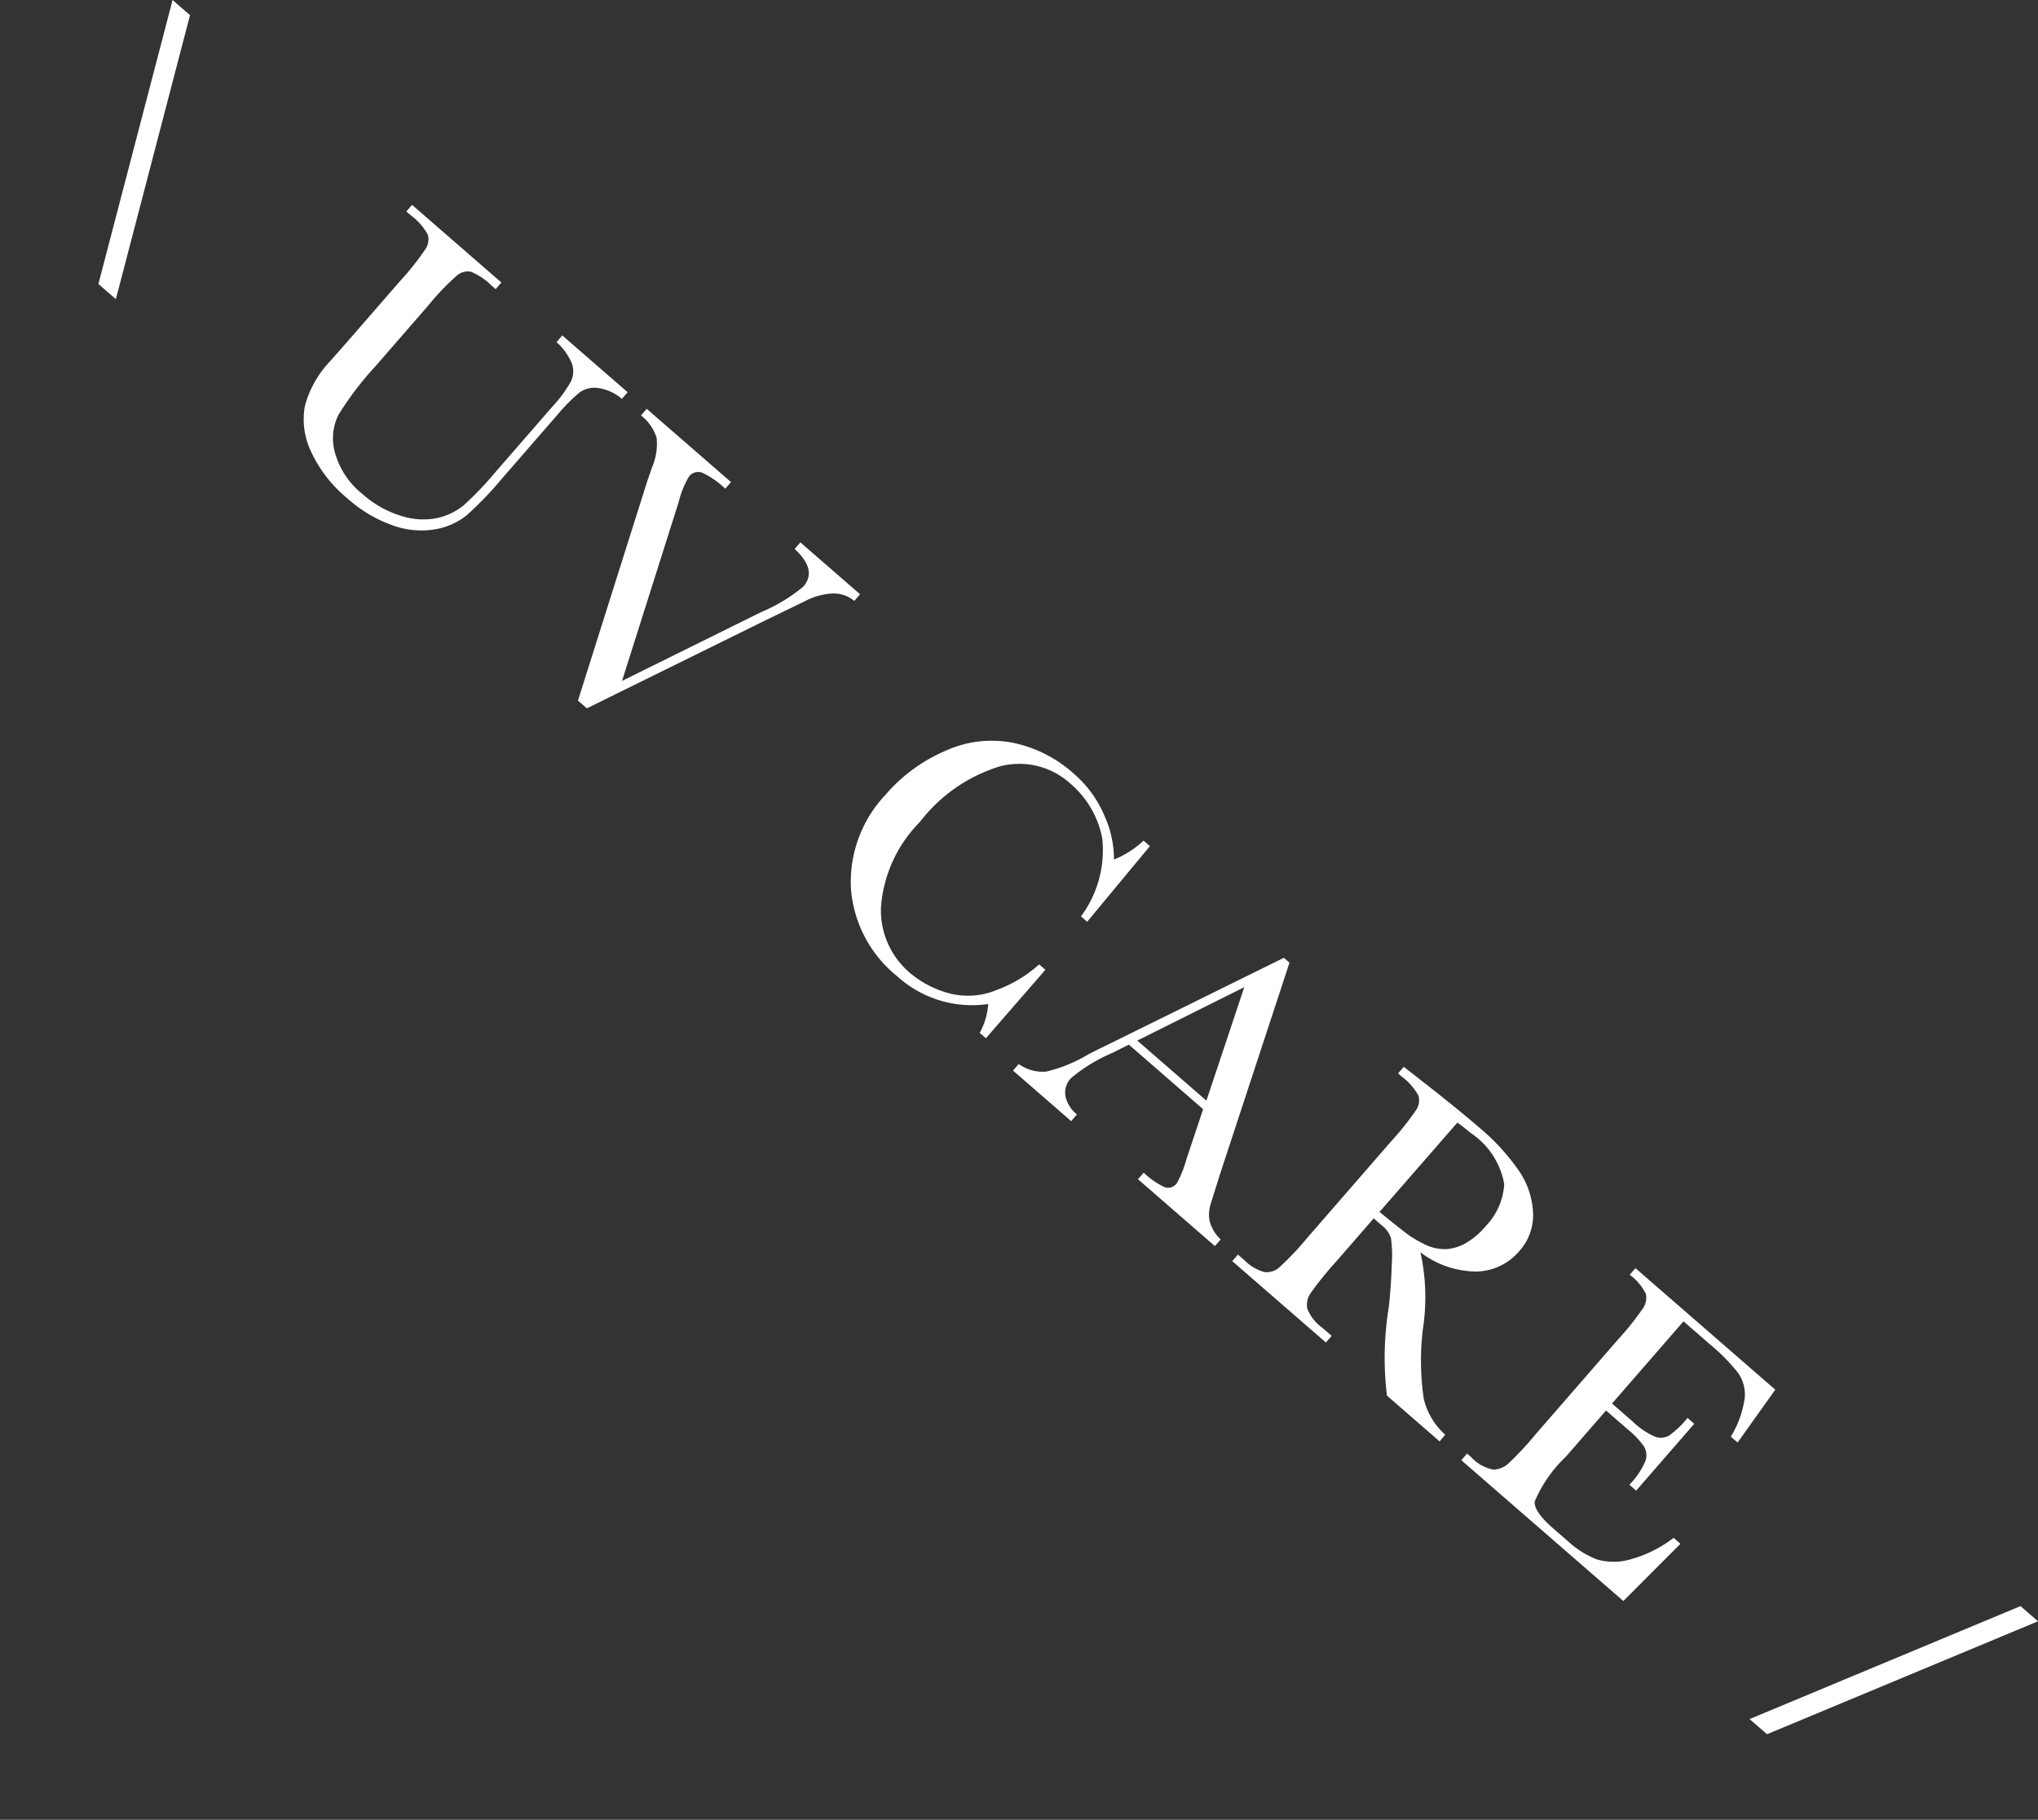 <svg xmlns="http://www.w3.org/2000/svg" width="65.161" height="58.195" viewBox="0 0 65.161 58.195">
  <rect x="0" y="0" width="65.161" height="58.195" fill="#333333" stroke="none"/>
  <g id="グループ_611" data-name="グループ 611" transform="translate(5.67 -0.175) rotate(41)">
    <path id="パス_963" data-name="パス 963" d="M14.5.464l4.169,8.41h-.74L13.761.464Z" transform="translate(-13.761 -0.232)" fill="#fff"/>
    <path id="パス_964" data-name="パス 964" d="M40.252.305h2.769V.586A1.5,1.5,0,0,0,42.2.834a.847.847,0,0,0-.333.474A5.472,5.472,0,0,0,41.8,2.328V5.085a10.835,10.835,0,0,1-.083,1.571,2.174,2.174,0,0,1-.477,1.008,2.676,2.676,0,0,1-1.109.788,4.323,4.323,0,0,1-1.651.293,4.235,4.235,0,0,1-1.874-.376A2.388,2.388,0,0,1,35.518,7.4a3.323,3.323,0,0,1-.327-1.6l.006-.85V2.371a8.449,8.449,0,0,0-.058-1.277.561.561,0,0,0-.244-.4,1.913,1.913,0,0,0-.816-.11h-.19V.305h3.784V.586h-.165a2.021,2.021,0,0,0-.8.1.533.533,0,0,0-.254.376,7.811,7.811,0,0,0-.064,1.308v2.61a10.155,10.155,0,0,0,.125,1.926,1.686,1.686,0,0,0,.706.993,2.562,2.562,0,0,0,1.547.425,3.273,3.273,0,0,0,1.378-.284,2.25,2.25,0,0,0,.923-.709,2.021,2.021,0,0,0,.37-.874,10.538,10.538,0,0,0,.068-1.415V2.218a4.158,4.158,0,0,0-.08-.984.76.76,0,0,0-.342-.446,1.837,1.837,0,0,0-.831-.2Z" transform="translate(-23.811 -0.152)" fill="#fff"/>
    <path id="パス_965" data-name="パス 965" d="M58.578,8.79H58.2L55.338,2.2q-.079-.177-.25-.611a1.9,1.9,0,0,0-.5-.789,1.463,1.463,0,0,0-.849-.214V.306h3.57V.587a2.686,2.686,0,0,0-.9.1.368.368,0,0,0-.229.373,3.036,3.036,0,0,0,.287.831l2.384,5.5,1.913-4.578a5.339,5.339,0,0,0,.483-1.5q0-.7-1-.728V.306h2.53V.587a1.042,1.042,0,0,0-.678.275,2.13,2.13,0,0,0-.508.771l-.556,1.3Z" transform="translate(-33.72 -0.153)" fill="#fff"/>
    <path id="パス_966" data-name="パス 966" d="M88.688,5.33h.262v2.9h-.262a2.217,2.217,0,0,0-.4-.874A3.565,3.565,0,0,1,85.5,8.594a3.979,3.979,0,0,1-2.937-1.137A4.058,4.058,0,0,1,81.42,4.45a5.239,5.239,0,0,1,.526-2.314A3.549,3.549,0,0,1,83.413.526,4.163,4.163,0,0,1,85.479,0a3.673,3.673,0,0,1,1.684.382,3.367,3.367,0,0,1,1.128.847A3,3,0,0,0,88.608.153h.269l.073,3.142h-.262A3.553,3.553,0,0,0,87.566.966a3.044,3.044,0,0,0-1.91-.654,2.427,2.427,0,0,0-2.069,1.057,5.1,5.1,0,0,0-.767,3.026,4.319,4.319,0,0,0,.838,2.858,2.617,2.617,0,0,0,2.084.993,3.231,3.231,0,0,0,1.363-.323,2.378,2.378,0,0,0,1.1-1.1,4.12,4.12,0,0,0,.48-1.494" transform="translate(-47.542)" fill="#fff"/>
    <path id="パス_967" data-name="パス 967" d="M104.516,5.422h-3.148l-.214.526a5.318,5.318,0,0,0-.477,1.491.666.666,0,0,0,.254.565,1.043,1.043,0,0,0,.651.193v.281H99.119V8.2a1.326,1.326,0,0,0,.819-.389,4.728,4.728,0,0,0,.647-1.274c.021-.062.119-.3.293-.71L103.288.074h.238l2.77,6.583.379.868a1.154,1.154,0,0,0,.346.462,1.261,1.261,0,0,0,.651.211v.281h-3.258V8.2a2.429,2.429,0,0,0,.81-.089.344.344,0,0,0,.211-.352,3.561,3.561,0,0,0-.281-.8Zm-.1-.275-1.467-3.533-1.461,3.533Z" transform="translate(-56.378 -0.037)" fill="#fff"/>
    <path id="パス_968" data-name="パス 968" d="M126.457,8.478h-2.231A10,10,0,0,1,122.411,6.3q-.392-.563-.813-1.079a4.269,4.269,0,0,0-.581-.63.866.866,0,0,0-.5-.113h-.33V6.32a10.792,10.792,0,0,0,.046,1.28.647.647,0,0,0,.244.449,1.372,1.372,0,0,0,.761.147h.4v.281h-3.967V8.2h.269a1.437,1.437,0,0,0,.737-.134.616.616,0,0,0,.26-.419,9.49,9.49,0,0,0,.055-1.323V2.255a9.013,9.013,0,0,0-.055-1.277.55.55,0,0,0-.244-.4,1.938,1.938,0,0,0-.82-.11h-.14V.189l1.186-.061Q120.107.073,120.8.073a6.957,6.957,0,0,1,1.928.22,2.582,2.582,0,0,1,1.2.721,1.716,1.716,0,0,1,.459,1.2,1.853,1.853,0,0,1-.6,1.388,2.988,2.988,0,0,1-1.76.715,6.692,6.692,0,0,1,1.675,1.81,8.416,8.416,0,0,0,1.479,1.656,2.231,2.231,0,0,0,1.271.416ZM120.192,4.2q.458-.012.948-.037a3.513,3.513,0,0,0,.849-.135,1.455,1.455,0,0,0,.584-.32,1.455,1.455,0,0,0,.352-.553,2.428,2.428,0,0,0,.128-.844,2.118,2.118,0,0,0-.437-1.4,2.489,2.489,0,0,0-1.9-.526c-.151,0-.323.008-.519.025Z" transform="translate(-65.642 -0.036)" fill="#fff"/>
    <path id="パス_969" data-name="パス 969" d="M143.8,6.015h.293l-.177,2.579h-6.864V8.313h.171a1.292,1.292,0,0,0,.8-.165.743.743,0,0,0,.229-.419,9.677,9.677,0,0,0,.049-1.292V2.372a9.234,9.234,0,0,0-.052-1.247.585.585,0,0,0-.238-.419,1.677,1.677,0,0,0-.786-.119V.306h5.923l.2,2.066h-.287a3.232,3.232,0,0,0-.48-1.232A1.212,1.212,0,0,0,141.9.682a5.89,5.89,0,0,0-1.259-.1H139.5V4.065h.88a2.377,2.377,0,0,0,.847-.1.544.544,0,0,0,.318-.314,2.871,2.871,0,0,0,.077-.822h.287V5.66h-.287a2.414,2.414,0,0,0-.117-.926.56.56,0,0,0-.339-.305,2.827,2.827,0,0,0-.755-.07h-.91V6.32a4.25,4.25,0,0,0,.189,1.733q.189.26,1.021.26h.617a2.924,2.924,0,0,0,1.076-.168,1.931,1.931,0,0,0,.8-.69,4.034,4.034,0,0,0,.6-1.44" transform="translate(-75.319 -0.153)" fill="#fff"/>
    <path id="パス_970" data-name="パス 970" d="M165.955.464h.74l-4.169,8.41h-.739Z" transform="translate(-87.667 -0.232)" fill="#fff"/>
  </g>
</svg>
